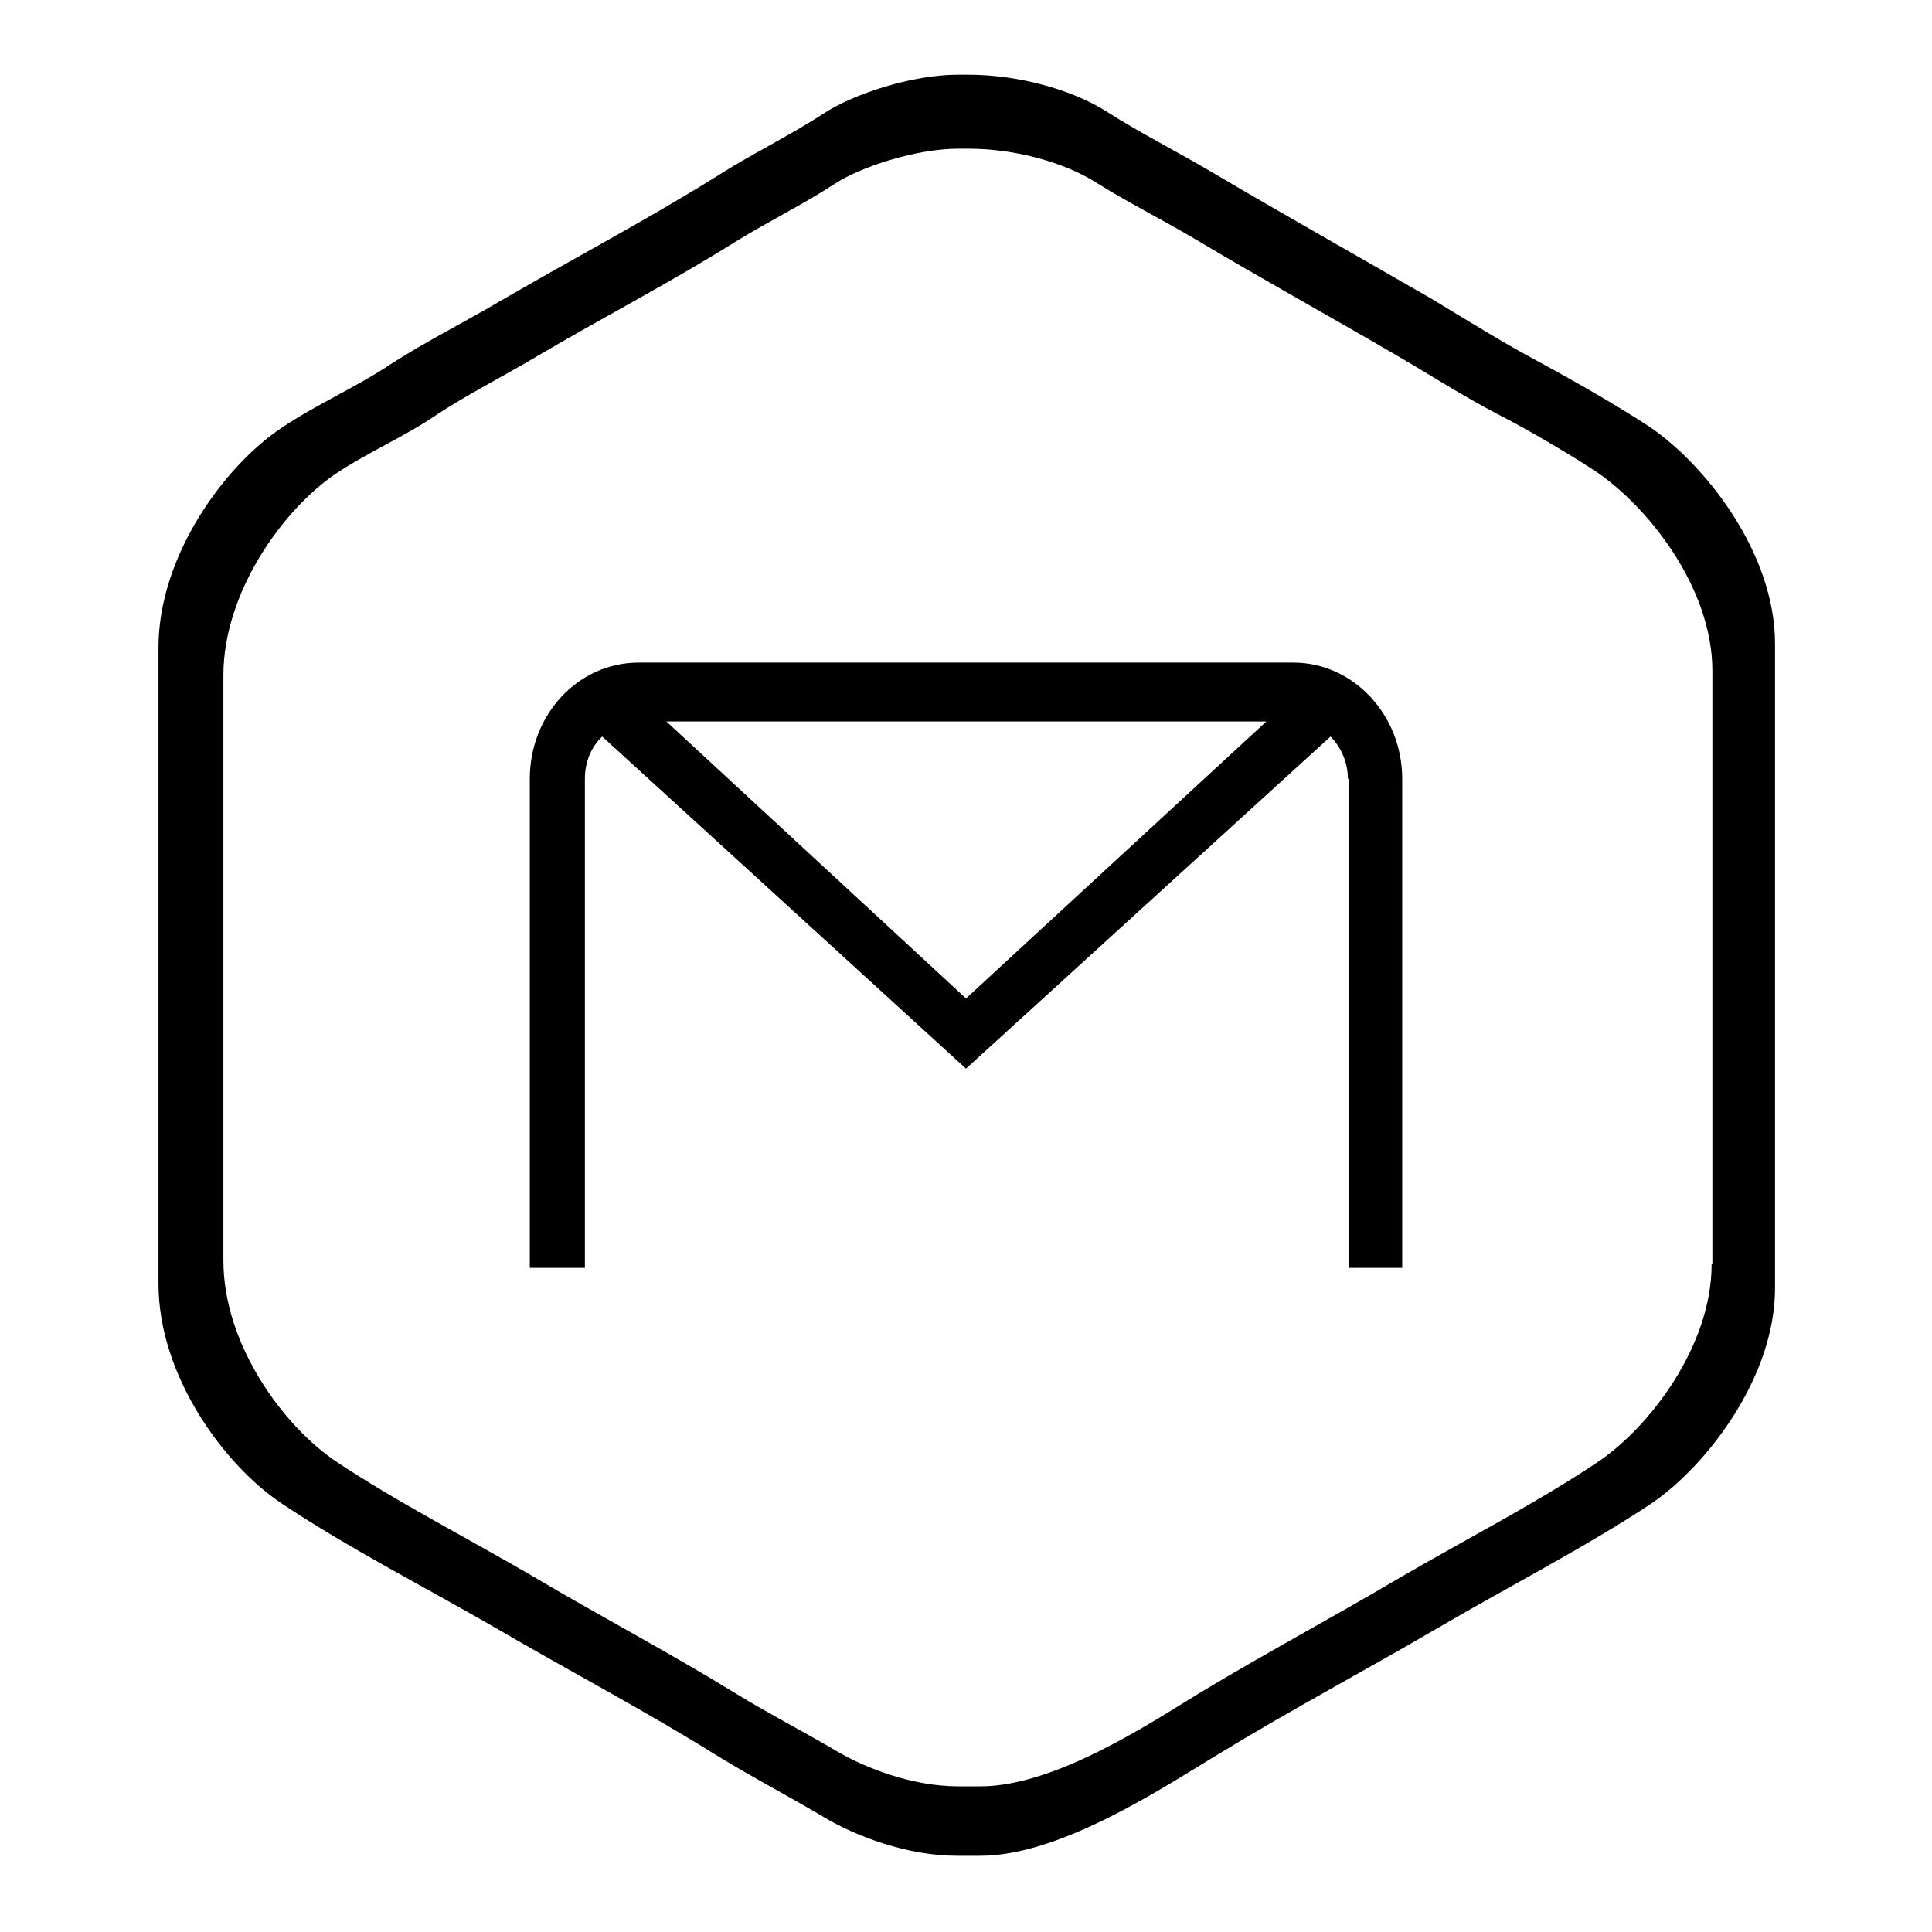<?xml version="1.0" encoding="utf-8"?>
<!-- Svg Vector Icons : http://www.onlinewebfonts.com/icon -->
<!DOCTYPE svg PUBLIC "-//W3C//DTD SVG 1.1//EN" "http://www.w3.org/Graphics/SVG/1.1/DTD/svg11.dtd">
<svg version="1.1" xmlns="http://www.w3.org/2000/svg" xmlns:xlink="http://www.w3.org/1999/xlink" x="0px" y="0px" viewBox="0 0 256 256" enable-background="new 0 0 256 256" xml:space="preserve">
<g><g><path fill="#000000" d="M218.5,56.5c-4.1-2.7-9.9-6-14.3-8.4c-4.9-2.6-9.7-5.6-14.5-8.5c-9.7-5.6-19.3-11-28.8-16.6c-4.7-2.8-9.7-5.3-14.4-8.3c-4.3-2.7-11.3-4.8-18.2-4.8h-1.4c-6.1,0-13.9,2.6-17.7,5.1c-4.6,3-9.6,5.4-14.3,8.4c-9.3,5.8-19.2,11-28.8,16.6c-4.6,2.7-10.1,5.5-14.4,8.3c-4.5,3-9.8,5.3-14.4,8.4c-7.5,5-16.3,16.9-16.3,29.1v84.3c0,12.3,8.8,24.1,16.3,29.1c8.8,5.9,19.4,11.3,28.7,16.7c9.6,5.6,19.5,10.8,28.8,16.6c4.7,2.9,9.7,5.5,14.4,8.3c4.2,2.5,11,5.1,17.6,5.1h3.1c10.7,0,24.3-9.1,31.6-13.5c9.5-5.8,19.1-10.9,28.7-16.5c9.2-5.4,19.9-10.9,28.5-16.6c7.3-4.9,16.5-16.7,16.5-28.6V85.3C235.2,73.2,225.9,61.5,218.5,56.5z M226.8,167.5c0,11-8.4,21.8-15.2,26.3c-7.9,5.3-17.8,10.4-26.2,15.3c-8.8,5.2-17.6,9.9-26.4,15.2c-6.7,4.1-19.2,12.4-29.1,12.4h-2.9c-6.1,0-12.3-2.4-16.2-4.7c-4.4-2.6-8.9-4.9-13.3-7.6c-8.6-5.3-17.7-10.1-26.5-15.3c-8.5-5-18.3-10-26.4-15.4c-6.9-4.6-15-15.4-15-26.7V89.5c0-11.2,8.1-22.2,15-26.8c4.2-2.8,9.1-4.9,13.2-7.7c3.9-2.6,9-5.2,13.2-7.7c8.8-5.2,17.9-9.9,26.5-15.3c4.4-2.7,8.9-4.9,13.2-7.7c3.4-2.2,10.7-4.6,16.3-4.6h1.3c6.4,0,12.8,1.9,16.8,4.4c4.3,2.7,8.9,5,13.3,7.6c8.7,5.2,17.6,10.1,26.5,15.3c4.5,2.6,8.8,5.4,13.4,7.8c4.1,2.1,9.4,5.2,13.2,7.7c6.8,4.6,15.4,15.3,15.4,26.4V167.5L226.8,167.5z"/><path fill="#000000" d="M77.5,168v-64.8c0-2.2,0.8-4.2,2.3-5.6l48.2,44l48.3-44c1.4,1.4,2.3,3.4,2.3,5.6h0.1V168h7.1v-64.8c0-8.5-6.5-15.4-14.4-15.4H84.6c-8,0-14.4,6.9-14.4,15.4V168H77.5z M167.8,95.6L128,132.3L88.3,95.6H167.8z"/></g></g>
</svg>